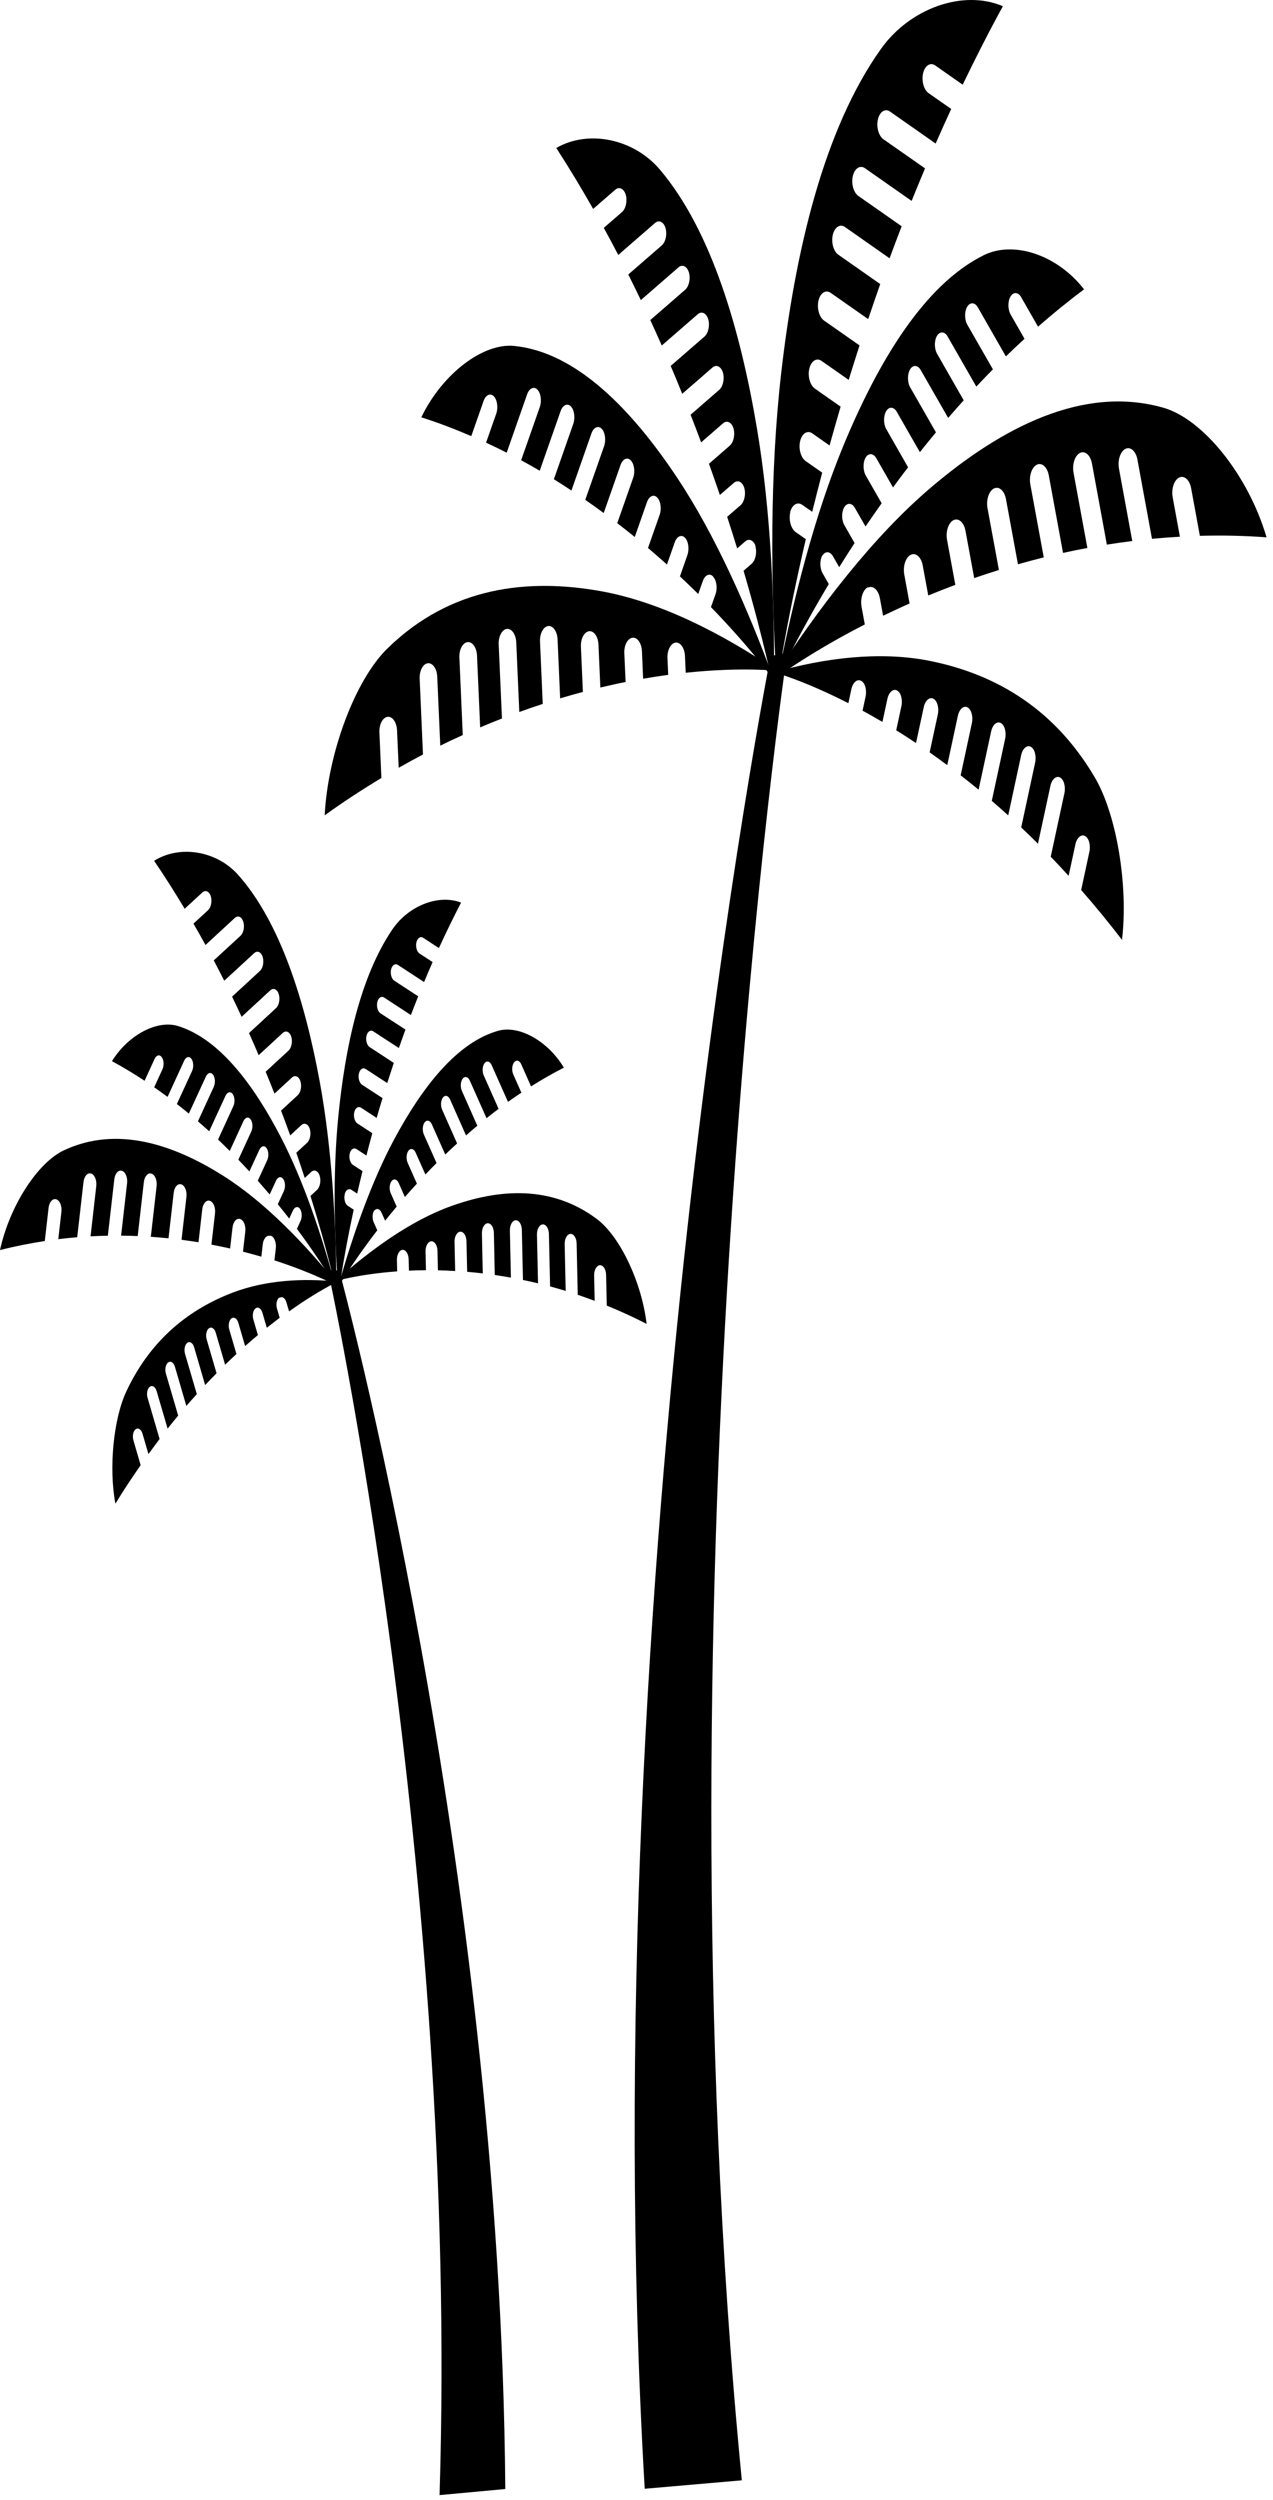 <svg width="163" height="320" viewBox="0 0 163 320" fill="none" xmlns="http://www.w3.org/2000/svg">
<path d="M86.497 82.25C87.119 82.171 87.659 82.948 87.707 83.973L87.803 86.113C95.077 85.347 99.527 85.876 99.527 85.876C92.452 81.067 84.528 77.035 76.946 75.672C67.724 74.016 57.77 75.019 49.607 83.004C45.498 87.014 41.984 96.34 41.574 104.359C44.015 102.602 46.442 101.026 48.835 99.584L48.582 93.749C48.534 92.725 49.005 91.835 49.628 91.756C50.25 91.677 50.79 92.454 50.838 93.479L51.05 98.277C52.096 97.68 53.128 97.117 54.16 96.577L53.736 86.879C53.688 85.865 54.16 84.964 54.782 84.897C55.404 84.829 55.945 85.595 55.986 86.62L56.375 95.45C57.339 94.966 58.303 94.515 59.254 94.087L58.823 84.176C58.775 83.151 59.247 82.261 59.869 82.193C60.491 82.115 61.031 82.892 61.079 83.917L61.482 93.108C62.426 92.702 63.355 92.33 64.272 91.97L63.854 82.486C63.807 81.473 64.278 80.572 64.9 80.504C65.522 80.436 66.063 81.202 66.104 82.227L66.493 91.136C67.505 90.765 68.503 90.427 69.495 90.1L69.146 82.126C69.098 81.101 69.57 80.211 70.192 80.132C70.807 80.053 71.354 80.831 71.395 81.856L71.723 89.391C72.715 89.098 73.685 88.816 74.636 88.568L74.383 82.79C74.335 81.765 74.806 80.876 75.429 80.797C76.044 80.718 76.591 81.495 76.632 82.52L76.871 88.005C77.979 87.746 79.059 87.498 80.105 87.296L79.941 83.624C79.893 82.599 80.365 81.709 80.987 81.63C81.609 81.551 82.149 82.329 82.197 83.354L82.347 86.879C83.462 86.688 84.535 86.519 85.56 86.383L85.465 84.243C85.417 83.218 85.888 82.329 86.511 82.25H86.497Z" fill="black"/>
<path d="M91.307 73.825C91.751 74.275 91.895 75.289 91.615 76.066L91.033 77.711C96.243 83.083 99.128 87.104 99.128 87.104C95.73 77.801 91.519 68.385 86.74 61.199C80.929 52.458 73.819 45.081 65.848 44.281C61.835 43.876 56.632 47.852 53.945 53.416C56.14 54.114 58.273 54.936 60.344 55.826L61.917 51.332C62.19 50.544 62.785 50.273 63.229 50.724C63.674 51.174 63.81 52.188 63.537 52.965L62.238 56.66C63.134 57.076 64.009 57.504 64.877 57.944L67.495 50.476C67.769 49.688 68.364 49.417 68.808 49.868C69.252 50.318 69.389 51.332 69.115 52.109L66.73 58.912C67.536 59.352 68.329 59.802 69.109 60.253L71.782 52.627C72.055 51.839 72.65 51.569 73.094 52.019C73.539 52.47 73.675 53.483 73.402 54.261L70.92 61.345C71.686 61.818 72.431 62.303 73.17 62.787L75.727 55.488C76 54.7 76.595 54.429 77.039 54.88C77.483 55.331 77.62 56.344 77.347 57.121L74.94 63.981C75.747 64.533 76.533 65.107 77.299 65.67L79.452 59.532C79.726 58.743 80.321 58.473 80.765 58.923C81.209 59.374 81.353 60.388 81.073 61.165L79.035 66.966C79.801 67.551 80.546 68.148 81.278 68.734L82.836 64.285C83.11 63.496 83.705 63.226 84.149 63.677C84.593 64.127 84.737 65.141 84.457 65.918L82.973 70.142C83.807 70.851 84.621 71.561 85.4 72.259L86.391 69.432C86.665 68.644 87.26 68.373 87.704 68.824C88.148 69.274 88.285 70.288 88.012 71.065L87.061 73.78C87.882 74.546 88.661 75.3 89.406 76.032L89.987 74.388C90.261 73.6 90.856 73.329 91.3 73.78L91.307 73.825Z" fill="black"/>
<path d="M96.72 69.939C96.952 70.727 96.74 71.719 96.248 72.158L95.209 73.059C97.93 82.351 99.092 88.388 99.092 88.388C99.229 77.328 98.703 65.445 96.945 54.97C94.812 42.243 91.114 29.526 84.496 21.71C81.167 17.779 75.376 16.551 71.227 18.939C72.888 21.507 74.46 24.12 75.951 26.744L78.788 24.278C79.287 23.85 79.882 24.143 80.121 24.92C80.353 25.708 80.141 26.699 79.649 27.139L77.311 29.166C77.947 30.326 78.562 31.475 79.164 32.635L83.881 28.535C84.38 28.107 84.975 28.4 85.214 29.189C85.447 29.977 85.235 30.968 84.742 31.407L80.449 35.136C80.996 36.228 81.536 37.332 82.056 38.413L86.875 34.223C87.374 33.795 87.969 34.088 88.209 34.865C88.448 35.642 88.229 36.645 87.737 37.084L83.266 40.97C83.772 42.062 84.257 43.144 84.736 44.225L89.35 40.215C89.849 39.787 90.444 40.08 90.683 40.857C90.916 41.646 90.704 42.637 90.212 43.076L85.877 46.838C86.39 48.043 86.882 49.226 87.354 50.408L91.23 47.041C91.729 46.613 92.324 46.906 92.563 47.683C92.796 48.471 92.584 49.462 92.092 49.902L88.427 53.089C88.892 54.283 89.343 55.454 89.774 56.626L92.584 54.182C93.083 53.754 93.678 54.047 93.917 54.824C94.149 55.612 93.938 56.603 93.445 57.042L90.779 59.363C91.264 60.726 91.736 62.055 92.174 63.361L93.965 61.807C94.464 61.379 95.059 61.672 95.298 62.449C95.53 63.237 95.319 64.228 94.826 64.668L93.11 66.154C93.561 67.551 93.992 68.903 94.389 70.198L95.428 69.297C95.92 68.869 96.522 69.162 96.761 69.95L96.72 69.939Z" fill="black"/>
<path d="M111.141 75.154C110.491 75.48 110.122 76.618 110.32 77.688L110.731 79.929C103.128 83.826 98.719 87.239 98.719 87.239C104.79 77.778 111.913 68.565 119.317 62.302C128.328 54.677 138.712 49.293 148.919 52.177C154.054 53.618 159.851 60.861 162.175 68.779C159.27 68.565 156.426 68.508 153.636 68.587L152.515 62.483C152.317 61.413 151.627 60.804 150.977 61.131C150.328 61.458 149.958 62.595 150.157 63.665L151.08 68.7C149.876 68.767 148.687 68.858 147.504 68.97L145.638 58.811C145.44 57.741 144.749 57.133 144.1 57.459C143.45 57.786 143.081 58.923 143.279 59.993L144.981 69.252C143.881 69.387 142.794 69.544 141.727 69.713L139.82 59.329C139.622 58.259 138.931 57.651 138.282 57.977C137.632 58.304 137.263 59.441 137.461 60.511L139.232 70.141C138.179 70.333 137.14 70.547 136.115 70.772L134.289 60.838C134.091 59.768 133.4 59.16 132.751 59.486C132.101 59.813 131.732 60.951 131.931 62.021L133.647 71.347C132.525 71.628 131.425 71.921 130.344 72.225L128.806 63.879C128.608 62.809 127.918 62.201 127.268 62.528C126.619 62.854 126.249 63.992 126.448 65.062L127.904 72.957C126.824 73.295 125.771 73.644 124.739 73.993L123.624 67.934C123.426 66.864 122.735 66.256 122.086 66.582C121.436 66.909 121.067 68.046 121.266 69.117L122.325 74.861C121.136 75.311 119.973 75.762 118.859 76.224L118.148 72.372C117.95 71.302 117.259 70.693 116.61 71.02C115.96 71.347 115.591 72.484 115.79 73.554L116.466 77.249C115.284 77.767 114.156 78.296 113.075 78.814L112.665 76.573C112.467 75.503 111.776 74.895 111.127 75.221L111.141 75.154Z" fill="black"/>
<path d="M110.242 87.138C109.75 86.879 109.196 87.363 109.012 88.219L108.629 90.01C102.811 87.037 99.106 86.056 99.106 86.056C105.566 84.221 112.608 83.32 118.986 84.581C126.746 86.124 134.703 90.156 140.207 99.55C142.975 104.28 144.493 113.336 143.666 120.308C141.929 118.033 140.179 115.915 138.436 113.922L139.489 109.034C139.673 108.178 139.42 107.265 138.928 107.006C138.436 106.747 137.882 107.231 137.698 108.087L136.829 112.108C136.064 111.264 135.305 110.453 134.539 109.664L136.289 101.543C136.474 100.687 136.221 99.775 135.729 99.516C135.236 99.257 134.683 99.741 134.498 100.597L132.905 107.997C132.187 107.276 131.47 106.589 130.759 105.914L132.543 97.613C132.727 96.757 132.475 95.844 131.982 95.585C131.49 95.326 130.936 95.811 130.752 96.666L129.097 104.371C128.386 103.729 127.689 103.109 126.992 102.512L128.701 94.572C128.885 93.716 128.632 92.803 128.14 92.544C127.648 92.285 127.094 92.769 126.91 93.626L125.303 101.082C124.53 100.44 123.765 99.832 123.006 99.246L124.442 92.567C124.626 91.711 124.373 90.798 123.881 90.539C123.389 90.28 122.835 90.765 122.65 91.621L121.29 97.939C120.524 97.376 119.772 96.824 119.034 96.306L120.08 91.463C120.264 90.607 120.012 89.695 119.512 89.436C119.02 89.177 118.466 89.661 118.282 90.517L117.291 95.112C116.429 94.538 115.581 93.986 114.754 93.479L115.417 90.404C115.602 89.548 115.349 88.636 114.857 88.377C114.365 88.118 113.811 88.602 113.626 89.458L112.99 92.409C112.109 91.891 111.261 91.407 110.447 90.967L110.83 89.177C111.015 88.32 110.762 87.408 110.27 87.149L110.242 87.138Z" fill="black"/>
<path d="M105.315 71.065C104.946 71.673 104.953 72.71 105.329 73.374L106.122 74.76C101.808 81.968 99.559 86.969 99.559 86.969C101.562 76.629 104.344 65.862 107.988 57.054C112.425 46.342 118.311 36.465 125.954 32.669C129.803 30.754 135.416 32.646 138.807 37.039C136.77 38.559 134.808 40.159 132.914 41.815L130.754 38.041C130.378 37.377 129.762 37.343 129.393 37.951C129.024 38.559 129.031 39.596 129.407 40.26L131.184 43.369C130.371 44.112 129.578 44.856 128.798 45.622L125.209 39.348C124.833 38.683 124.218 38.65 123.849 39.258C123.48 39.866 123.486 40.902 123.862 41.567L127.137 47.277C126.412 48.009 125.708 48.742 125.011 49.485L121.34 43.076C120.964 42.411 120.348 42.378 119.979 42.986C119.61 43.594 119.617 44.63 119.993 45.295L123.398 51.242C122.721 51.985 122.058 52.74 121.408 53.495L117.894 47.367C117.518 46.714 116.903 46.669 116.534 47.277C116.164 47.886 116.171 48.922 116.547 49.586L119.843 55.342C119.138 56.186 118.455 57.031 117.785 57.876L114.831 52.717C114.455 52.053 113.84 52.019 113.471 52.627C113.102 53.236 113.109 54.272 113.485 54.936L116.274 59.813C115.611 60.68 114.968 61.536 114.346 62.392L112.206 58.653C111.83 58 111.215 57.955 110.846 58.563C110.477 59.171 110.483 60.207 110.859 60.872L112.89 64.42C112.179 65.434 111.481 66.425 110.825 67.393L109.465 65.017C109.089 64.352 108.473 64.319 108.104 64.927C107.735 65.535 107.742 66.571 108.118 67.224L109.424 69.511C108.733 70.57 108.077 71.594 107.455 72.597L106.662 71.212C106.286 70.547 105.67 70.513 105.301 71.121L105.315 71.065Z" fill="black"/>
<path d="M101.191 65.557C100.958 66.526 101.273 67.675 101.888 68.114L103.18 69.015C100.507 80.492 99.481 87.87 99.481 87.87C98.654 74.748 98.565 60.534 100.021 47.807C101.792 32.331 105.422 16.607 112.813 6.245C116.532 1.03 123.341 -1.369 128.414 0.794C126.588 4.128 124.886 7.484 123.266 10.841L119.745 8.374C119.13 7.946 118.432 8.385 118.2 9.365C117.967 10.334 118.282 11.483 118.897 11.922L121.796 13.949C121.112 15.425 120.449 16.9 119.806 18.376L113.954 14.276C113.339 13.848 112.649 14.287 112.416 15.267C112.184 16.236 112.498 17.385 113.113 17.824L118.446 21.552C117.858 22.949 117.284 24.334 116.73 25.719L110.748 21.529C110.133 21.102 109.442 21.541 109.203 22.521C108.971 23.489 109.285 24.638 109.9 25.077L115.452 28.963C114.918 30.337 114.406 31.711 113.906 33.063L108.184 29.053C107.569 28.625 106.879 29.065 106.639 30.044C106.407 31.013 106.721 32.162 107.337 32.601L112.71 36.363C112.177 37.872 111.664 39.359 111.165 40.846L106.352 37.478C105.737 37.05 105.039 37.489 104.807 38.469C104.575 39.438 104.889 40.587 105.504 41.026L110.058 44.214C109.579 45.712 109.114 47.176 108.67 48.629L105.176 46.185C104.561 45.757 103.87 46.196 103.631 47.176C103.399 48.145 103.713 49.293 104.329 49.733L107.637 52.053C107.138 53.742 106.667 55.409 106.222 57.02L104 55.466C103.385 55.038 102.688 55.477 102.455 56.457C102.223 57.425 102.537 58.574 103.153 59.014L105.279 60.5C104.821 62.235 104.397 63.902 104 65.512L102.708 64.611C102.093 64.183 101.396 64.623 101.163 65.603L101.191 65.557Z" fill="black"/>
<path d="M82.551 318.563C75.667 200.716 98.672 83.995 98.672 83.995L100.798 83.511C100.798 83.511 83.584 200.592 94.987 317.482" fill="black"/>
<path d="M51.56 159.977C51.143 160 50.808 160.585 50.822 161.284L50.856 162.737C45.92 163.097 42.953 163.987 42.953 163.987C47.499 159.898 52.661 156.226 57.706 154.402C63.846 152.183 70.586 151.654 76.438 156.046C79.378 158.254 82.161 164.099 82.796 169.461C81.073 168.571 79.371 167.805 77.696 167.118L77.607 163.165C77.594 162.477 77.238 161.926 76.814 161.948C76.397 161.971 76.062 162.556 76.076 163.255L76.144 166.51C75.413 166.239 74.695 165.98 73.977 165.733L73.834 159.155C73.82 158.468 73.465 157.916 73.041 157.938C72.624 157.961 72.289 158.547 72.302 159.245L72.432 165.237C71.762 165.034 71.092 164.843 70.436 164.663L70.285 157.938C70.272 157.251 69.916 156.7 69.493 156.722C69.076 156.745 68.74 157.33 68.754 158.029L68.891 164.268C68.241 164.111 67.599 163.964 66.963 163.84L66.819 157.409C66.806 156.722 66.45 156.17 66.026 156.193C65.609 156.215 65.274 156.801 65.288 157.499L65.418 163.536C64.721 163.412 64.03 163.3 63.353 163.198L63.237 157.792C63.223 157.105 62.868 156.553 62.444 156.576C62.027 156.598 61.692 157.184 61.706 157.882L61.815 162.996C61.138 162.917 60.468 162.849 59.819 162.793L59.73 158.873C59.716 158.186 59.361 157.634 58.937 157.657C58.52 157.679 58.185 158.265 58.199 158.963L58.281 162.692C57.522 162.646 56.783 162.613 56.072 162.601L56.018 160.101C56.004 159.414 55.648 158.862 55.225 158.885C54.808 158.907 54.473 159.493 54.486 160.191L54.541 162.59C53.782 162.59 53.051 162.613 52.36 162.646L52.326 161.193C52.312 160.506 51.957 159.955 51.533 159.977H51.56Z" fill="black"/>
<path d="M47.953 154.886C47.673 155.247 47.625 155.945 47.844 156.441L48.309 157.477C45.041 161.723 43.277 164.775 43.277 164.775C45.151 158.107 47.571 151.248 50.469 145.842C53.997 139.264 58.454 133.441 63.787 131.943C66.467 131.188 70.145 133.238 72.203 136.662C70.753 137.394 69.359 138.205 67.998 139.061L66.74 136.223C66.522 135.728 66.111 135.615 65.831 135.975C65.551 136.336 65.503 137.034 65.722 137.53L66.761 139.861C66.18 140.244 65.605 140.638 65.045 141.044L62.953 136.336C62.734 135.84 62.324 135.728 62.044 136.088C61.763 136.448 61.715 137.147 61.934 137.642L63.842 141.934C63.322 142.328 62.802 142.722 62.297 143.127L60.157 138.318C59.938 137.822 59.528 137.71 59.248 138.07C58.967 138.431 58.919 139.129 59.138 139.625L61.121 144.096C60.628 144.502 60.143 144.918 59.671 145.335L57.627 140.728C57.408 140.233 56.998 140.12 56.718 140.481C56.438 140.841 56.39 141.539 56.609 142.035L58.53 146.36C58.01 146.833 57.511 147.306 57.012 147.779L55.289 143.905C55.07 143.409 54.66 143.296 54.38 143.657C54.099 144.017 54.052 144.716 54.27 145.211L55.898 148.872C55.405 149.356 54.934 149.852 54.469 150.336L53.218 147.531C52.999 147.036 52.589 146.923 52.308 147.284C52.028 147.644 51.98 148.342 52.199 148.838L53.382 151.507C52.849 152.082 52.336 152.656 51.843 153.219L51.05 151.428C50.832 150.933 50.422 150.82 50.141 151.181C49.861 151.541 49.813 152.239 50.032 152.735L50.791 154.447C50.271 155.066 49.779 155.663 49.314 156.249L48.849 155.213C48.63 154.717 48.22 154.605 47.94 154.965L47.953 154.886Z" fill="black"/>
<path d="M44.134 152.926C44.011 153.489 44.196 154.132 44.551 154.357L45.29 154.841C43.868 161.419 43.355 165.631 43.355 165.631C42.774 158.209 42.603 150.133 43.321 142.88C44.196 134.049 46.117 125.05 50.226 118.99C52.29 115.938 56.139 114.417 59.038 115.533C58.033 117.47 57.089 119.407 56.201 121.356L54.184 120.038C53.828 119.813 53.439 120.072 53.316 120.635C53.193 121.187 53.377 121.84 53.733 122.065L55.394 123.146C55.018 124.002 54.656 124.847 54.3 125.703L50.943 123.507C50.588 123.282 50.198 123.541 50.075 124.104C49.952 124.667 50.137 125.309 50.492 125.534L53.548 127.528C53.227 128.339 52.912 129.138 52.611 129.927L49.18 127.685C48.824 127.46 48.434 127.719 48.311 128.282C48.188 128.834 48.373 129.488 48.728 129.713L51.914 131.785C51.627 132.585 51.347 133.373 51.073 134.151L47.792 132.011C47.436 131.785 47.047 132.044 46.923 132.608C46.8 133.159 46.985 133.813 47.34 134.038L50.424 136.054C50.137 136.921 49.856 137.777 49.583 138.633L46.821 136.831C46.465 136.606 46.076 136.865 45.953 137.428C45.83 137.98 46.014 138.633 46.37 138.859L48.981 140.559C48.721 141.415 48.469 142.26 48.229 143.094L46.226 141.787C45.871 141.562 45.481 141.821 45.358 142.384C45.235 142.936 45.419 143.589 45.775 143.814L47.675 145.053C47.409 146.022 47.149 146.979 46.917 147.914L45.645 147.081C45.29 146.856 44.9 147.115 44.777 147.678C44.654 148.23 44.838 148.883 45.194 149.108L46.418 149.908C46.172 150.899 45.946 151.856 45.734 152.78L44.996 152.296C44.64 152.07 44.25 152.329 44.127 152.893L44.134 152.926Z" fill="black"/>
<path d="M34.654 158.164C35.105 158.299 35.406 159.031 35.318 159.774L35.14 161.329C40.431 163.041 43.549 164.798 43.549 164.798C39.043 159.166 33.841 153.816 28.57 150.493C22.164 146.45 14.938 144.073 8.19 147.238C4.792 148.827 1.217 154.402 0 160.011C1.948 159.515 3.863 159.144 5.736 158.851L6.221 154.605C6.303 153.861 6.748 153.366 7.199 153.512C7.65 153.647 7.951 154.368 7.862 155.111L7.465 158.614C8.279 158.513 9.086 158.434 9.886 158.366L10.692 151.304C10.774 150.561 11.219 150.065 11.663 150.212C12.114 150.347 12.415 151.079 12.326 151.823L11.595 158.254C12.34 158.209 13.078 158.186 13.81 158.175L14.637 150.955C14.719 150.212 15.157 149.716 15.608 149.863C16.059 149.998 16.36 150.719 16.271 151.462L15.505 158.164C16.223 158.164 16.934 158.186 17.631 158.22L18.418 151.316C18.5 150.572 18.937 150.077 19.388 150.223C19.84 150.358 20.14 151.079 20.052 151.823L19.313 158.31C20.079 158.366 20.831 158.434 21.576 158.502L22.239 152.69C22.321 151.946 22.759 151.451 23.21 151.597C23.661 151.732 23.962 152.465 23.873 153.197L23.244 158.693C23.983 158.795 24.714 158.896 25.418 159.008L25.897 154.796C25.979 154.053 26.416 153.557 26.867 153.703C27.319 153.839 27.619 154.571 27.531 155.314L27.073 159.313C27.893 159.47 28.693 159.639 29.465 159.808L29.773 157.128C29.855 156.384 30.293 155.889 30.744 156.035C31.195 156.17 31.496 156.902 31.407 157.646L31.113 160.214C31.933 160.428 32.72 160.642 33.465 160.856L33.642 159.29C33.724 158.547 34.162 158.051 34.613 158.198L34.654 158.164Z" fill="black"/>
<path d="M35.797 166.127C36.119 165.89 36.515 166.149 36.673 166.701L37.014 167.861C40.802 165.158 43.249 164.054 43.249 164.054C38.819 163.592 34.041 163.84 29.802 165.451C24.647 167.422 19.465 171.094 16.183 178.088C14.529 181.602 13.914 187.887 14.775 192.471C15.842 190.726 16.929 189.092 18.009 187.538L17.086 184.373C16.922 183.821 17.052 183.179 17.373 182.943C17.694 182.706 18.091 182.965 18.248 183.517L19.007 186.119C19.486 185.466 19.964 184.824 20.436 184.193L18.898 178.933C18.734 178.381 18.863 177.739 19.185 177.503C19.506 177.266 19.903 177.525 20.06 178.077L21.461 182.864C21.913 182.289 22.364 181.738 22.815 181.197L21.243 175.824C21.078 175.272 21.208 174.63 21.53 174.394C21.851 174.157 22.247 174.416 22.405 174.968L23.861 179.958C24.312 179.44 24.756 178.944 25.201 178.449L23.697 173.313C23.533 172.761 23.663 172.119 23.984 171.882C24.305 171.646 24.702 171.905 24.859 172.457L26.267 177.288C26.76 176.77 27.245 176.264 27.73 175.779L26.466 171.454C26.302 170.902 26.431 170.26 26.753 170.024C27.074 169.787 27.471 170.046 27.628 170.598L28.824 174.687C29.31 174.214 29.795 173.752 30.274 173.313L29.358 170.181C29.193 169.63 29.323 168.988 29.645 168.751C29.966 168.515 30.363 168.774 30.52 169.325L31.388 172.299C31.942 171.803 32.489 171.33 33.022 170.891L32.441 168.897C32.277 168.346 32.407 167.704 32.728 167.467C33.049 167.23 33.446 167.49 33.603 168.041L34.164 169.956C34.731 169.506 35.285 169.078 35.811 168.672L35.469 167.512C35.305 166.96 35.435 166.318 35.757 166.082L35.797 166.127Z" fill="black"/>
<path d="M38.394 154.717C38.667 155.078 38.715 155.776 38.489 156.271L38.018 157.296C41.245 161.621 42.981 164.719 42.981 164.719C41.176 157.995 38.824 151.09 35.98 145.594C32.521 138.915 28.118 132.979 22.799 131.335C20.127 130.512 16.428 132.461 14.336 135.829C15.778 136.606 17.166 137.451 18.513 138.34L19.798 135.536C20.024 135.052 20.434 134.939 20.708 135.311C20.981 135.671 21.029 136.369 20.803 136.865L19.744 139.174C20.325 139.579 20.892 139.985 21.453 140.402L23.593 135.75C23.818 135.265 24.228 135.153 24.502 135.525C24.775 135.885 24.823 136.583 24.598 137.079L22.649 141.314C23.169 141.719 23.675 142.125 24.18 142.542L26.368 137.789C26.594 137.304 27.004 137.192 27.277 137.563C27.551 137.924 27.599 138.622 27.373 139.118L25.343 143.533C25.835 143.961 26.314 144.377 26.785 144.805L28.877 140.255C29.103 139.771 29.513 139.669 29.787 140.03C30.06 140.39 30.108 141.089 29.882 141.584L27.92 145.864C28.433 146.349 28.932 146.833 29.417 147.328L31.174 143.499C31.4 143.015 31.81 142.902 32.084 143.274C32.357 143.634 32.405 144.332 32.179 144.828L30.518 148.443C31.003 148.95 31.475 149.446 31.933 149.941L33.212 147.171C33.437 146.686 33.847 146.574 34.121 146.945C34.394 147.306 34.442 148.004 34.217 148.5L33.007 151.135C33.533 151.732 34.039 152.318 34.531 152.892L35.345 151.124C35.57 150.64 35.98 150.527 36.254 150.899C36.527 151.259 36.575 151.958 36.349 152.453L35.57 154.143C36.083 154.773 36.568 155.382 37.033 155.979L37.505 154.954C37.73 154.469 38.141 154.357 38.414 154.728L38.394 154.717Z" fill="black"/>
<path d="M40.934 150.516C41.133 151.147 40.975 151.958 40.579 152.318L39.752 153.084C42.062 160.495 43.074 165.327 43.074 165.327C43.047 156.395 42.48 146.81 40.934 138.419C39.054 128.215 35.91 118.067 30.481 111.973C27.747 108.91 23.05 108.11 19.734 110.182C21.108 112.199 22.407 114.26 23.645 116.321L25.908 114.237C26.304 113.877 26.79 114.091 26.988 114.71C27.186 115.341 27.029 116.152 26.632 116.512L24.773 118.224C25.299 119.137 25.812 120.049 26.311 120.961L30.071 117.492C30.468 117.132 30.953 117.346 31.151 117.977C31.35 118.607 31.192 119.418 30.796 119.779L27.371 122.932C27.829 123.8 28.273 124.667 28.711 125.534L32.553 121.998C32.949 121.637 33.435 121.851 33.633 122.482C33.831 123.113 33.674 123.923 33.278 124.284L29.716 127.573C30.133 128.44 30.543 129.296 30.939 130.152L34.611 126.762C35.007 126.401 35.492 126.615 35.691 127.246C35.889 127.877 35.732 128.688 35.335 129.048L31.883 132.236C32.307 133.182 32.724 134.128 33.12 135.063L36.21 132.213C36.607 131.853 37.092 132.067 37.291 132.686C37.489 133.317 37.332 134.128 36.935 134.488L34.016 137.18C34.406 138.126 34.782 139.061 35.144 139.985L37.386 137.924C37.783 137.563 38.268 137.777 38.466 138.397C38.665 139.028 38.508 139.838 38.111 140.199L35.985 142.159C36.395 143.24 36.791 144.299 37.161 145.335L38.583 144.017C38.979 143.657 39.465 143.871 39.663 144.49C39.861 145.121 39.704 145.932 39.307 146.292L37.94 147.554C38.323 148.669 38.685 149.739 39.02 150.775L39.847 150.009C40.244 149.649 40.729 149.863 40.928 150.482L40.934 150.516Z" fill="black"/>
<path d="M64.699 318.597C64.104 238.425 43.438 162.624 43.438 162.624L41.988 162.556C41.988 162.556 58.772 239.304 56.283 319.374" fill="black"/>
</svg>
